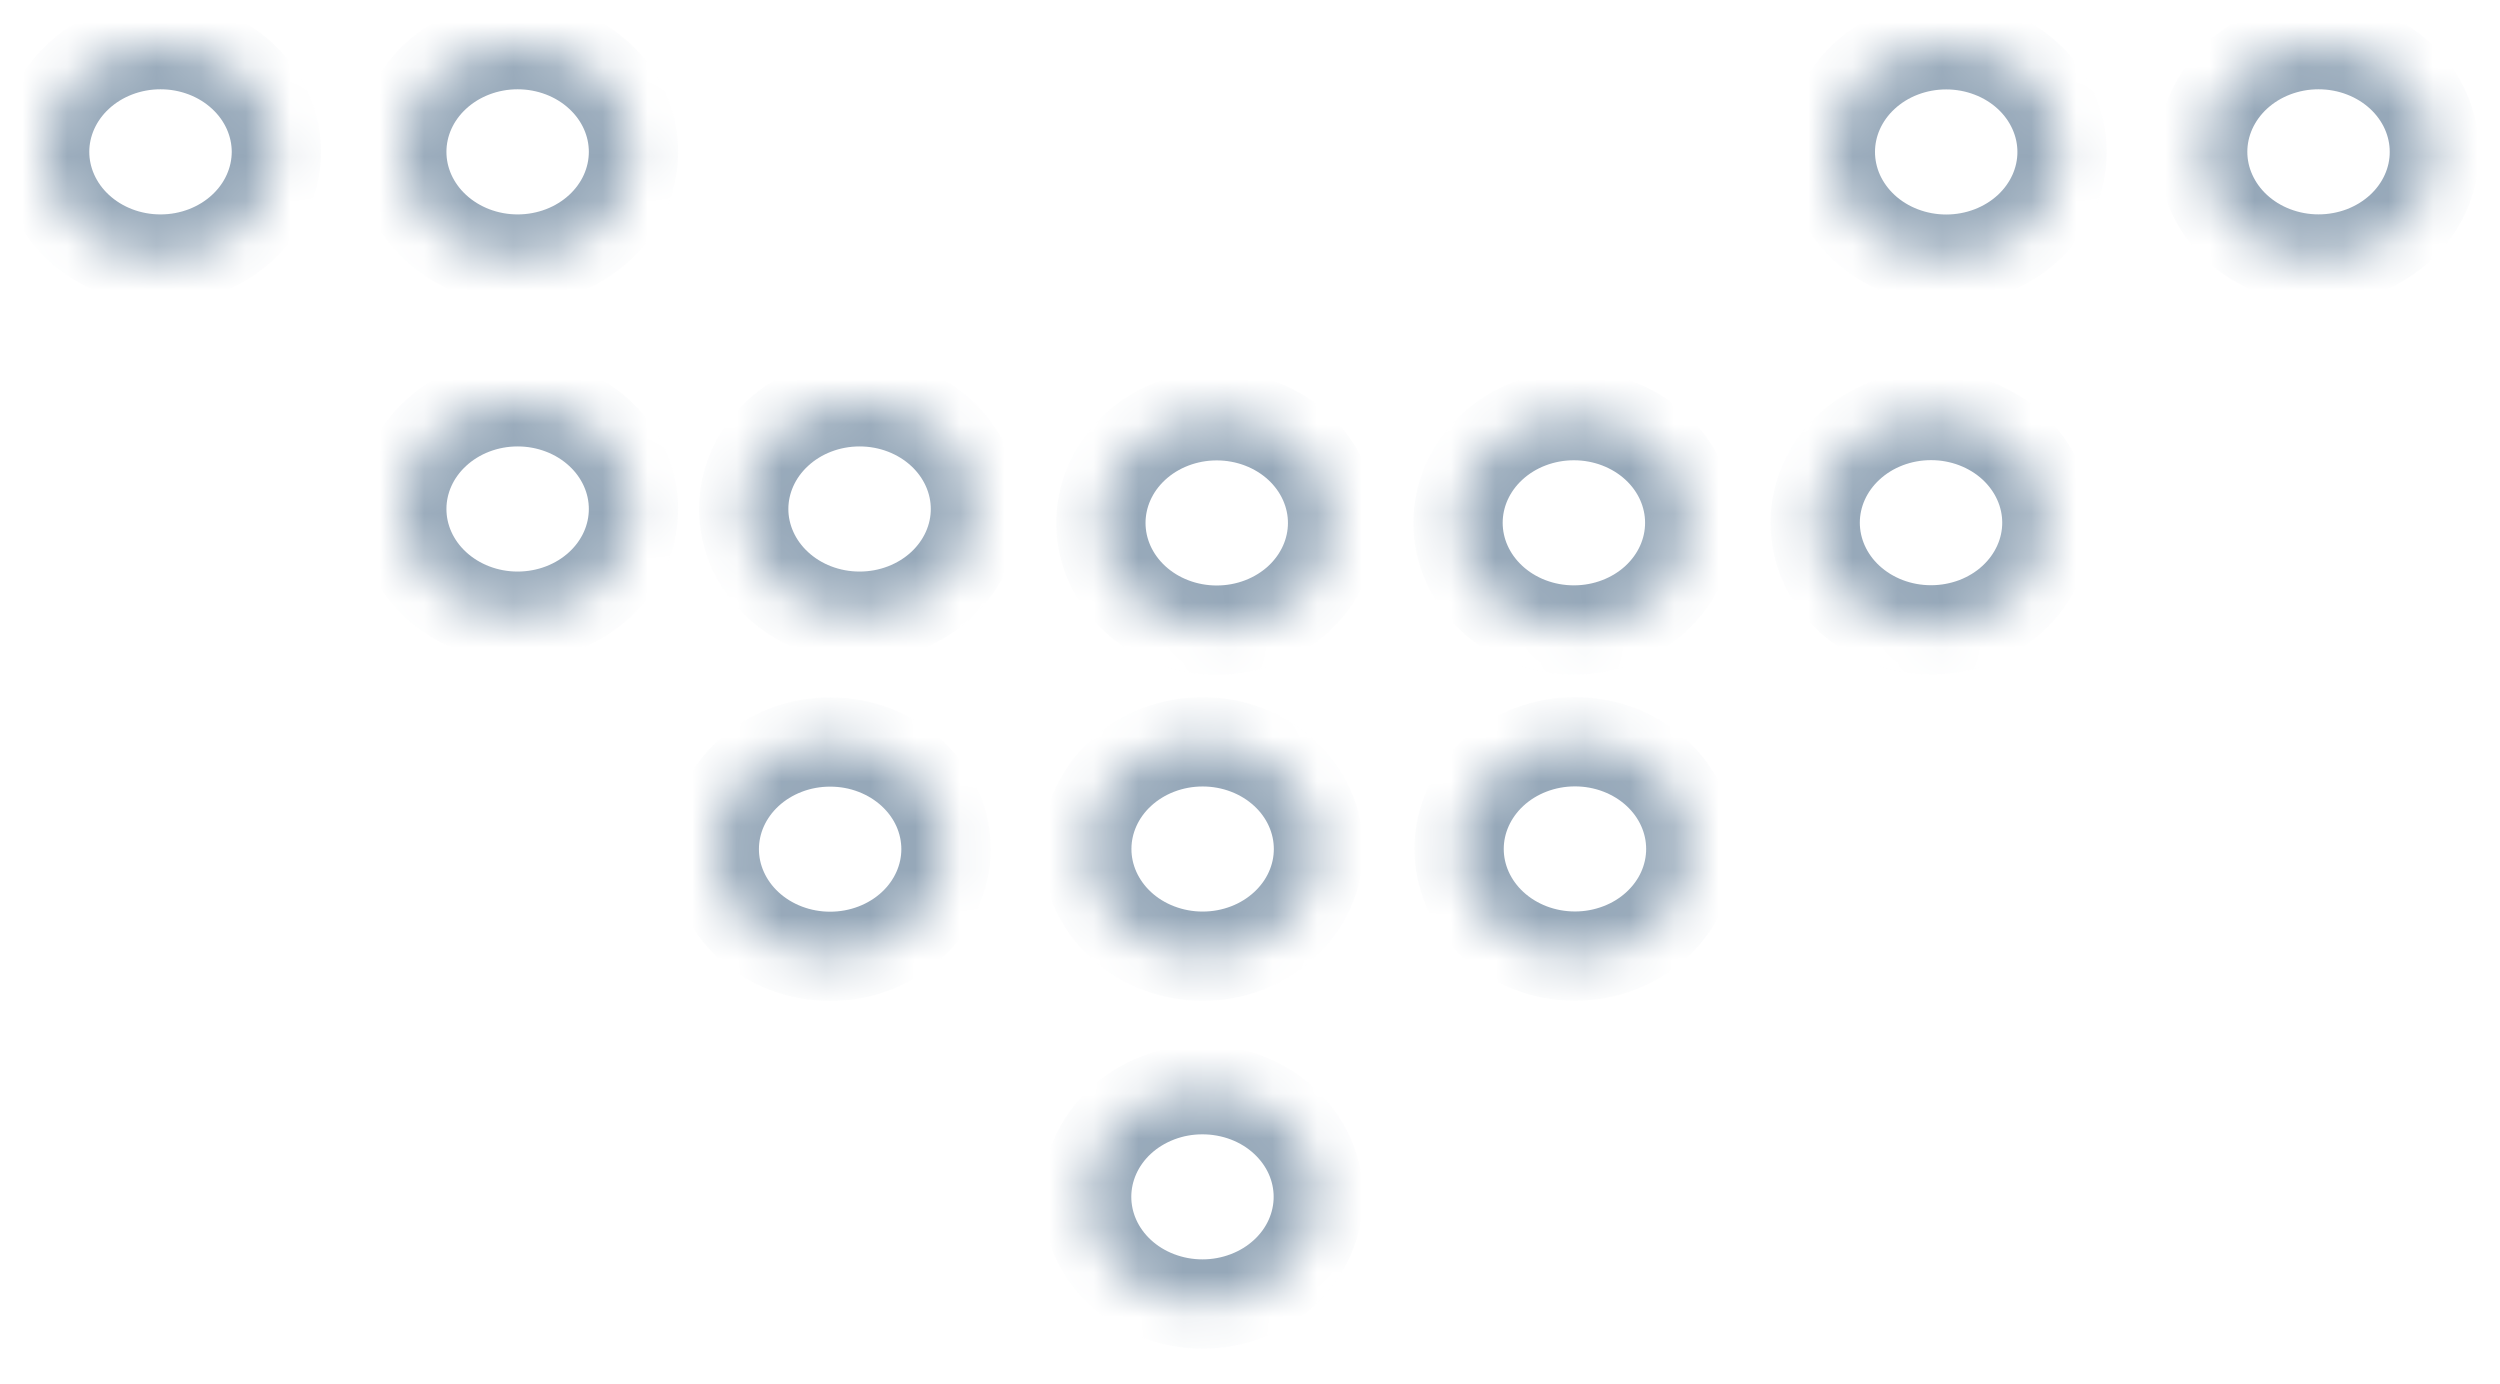 <svg width="56" height="31" viewBox="0 0 56 31" fill="none" xmlns="http://www.w3.org/2000/svg">
<mask id="path-1-inside-1_514_126" fill="white">
<path d="M51.935 5.802C51.594 5.802 51.257 5.74 50.942 5.619C50.627 5.499 50.341 5.322 50.1 5.099C49.859 4.876 49.668 4.611 49.538 4.32C49.407 4.029 49.34 3.717 49.34 3.401C49.34 2.764 49.614 2.154 50.1 1.703C50.587 1.253 51.247 1 51.935 1C52.624 1 53.283 1.253 53.77 1.703C54.257 2.154 54.53 2.764 54.53 3.401C54.531 3.716 54.464 4.028 54.333 4.32C54.203 4.611 54.012 4.876 53.771 5.099C53.529 5.322 53.243 5.499 52.928 5.62C52.613 5.74 52.276 5.802 51.935 5.802Z"/>
<path d="M43.595 5.805C43.255 5.805 42.917 5.743 42.602 5.622C42.287 5.502 42.001 5.325 41.76 5.102C41.519 4.879 41.328 4.614 41.197 4.323C41.067 4.031 41 3.719 41 3.403C41 2.767 41.273 2.156 41.76 1.706C42.246 1.256 42.906 1.003 43.594 1.003C43.935 1.003 44.273 1.065 44.588 1.186C44.903 1.306 45.189 1.483 45.43 1.706C45.671 1.929 45.862 2.194 45.992 2.485C46.123 2.777 46.19 3.089 46.19 3.404C46.19 4.041 45.916 4.652 45.43 5.102C44.943 5.552 44.283 5.805 43.595 5.805Z"/>
<path d="M43.254 14.109C42.566 14.109 41.906 13.856 41.419 13.406C40.933 12.956 40.66 12.345 40.66 11.708C40.66 11.072 40.933 10.461 41.42 10.011C41.906 9.56 42.566 9.307 43.255 9.307C43.943 9.307 44.603 9.56 45.09 10.01C45.576 10.461 45.85 11.071 45.85 11.708C45.85 12.023 45.783 12.336 45.652 12.627C45.522 12.918 45.331 13.183 45.09 13.406C44.849 13.629 44.563 13.806 44.248 13.927C43.933 14.047 43.595 14.109 43.254 14.109Z"/>
<path d="M35.255 14.112C34.566 14.112 33.906 13.859 33.42 13.409C32.933 12.958 32.66 12.348 32.66 11.711C32.66 11.074 32.933 10.463 33.42 10.013C33.906 9.563 34.566 9.31 35.255 9.31C35.943 9.31 36.603 9.563 37.09 10.013C37.577 10.463 37.85 11.074 37.85 11.711C37.85 12.348 37.577 12.958 37.09 13.409C36.603 13.859 35.943 14.112 35.255 14.112Z"/>
<path d="M35.279 21.417C34.59 21.417 33.931 21.164 33.444 20.714C32.957 20.263 32.684 19.653 32.684 19.016C32.684 18.379 32.958 17.769 33.444 17.318C33.931 16.868 34.591 16.615 35.279 16.615C35.967 16.615 36.627 16.868 37.114 17.318C37.601 17.768 37.874 18.379 37.874 19.016C37.874 19.331 37.807 19.643 37.677 19.935C37.547 20.226 37.355 20.491 37.114 20.714C36.873 20.937 36.587 21.114 36.272 21.234C35.957 21.355 35.62 21.417 35.279 21.417Z"/>
<path d="M27.255 14.115C26.567 14.115 25.906 13.862 25.42 13.412C24.933 12.961 24.66 12.351 24.66 11.714C24.66 11.077 24.933 10.466 25.42 10.016C25.906 9.566 26.567 9.313 27.255 9.313C27.943 9.313 28.603 9.566 29.09 10.016C29.576 10.466 29.85 11.077 29.85 11.714C29.85 12.351 29.576 12.961 29.09 13.412C28.603 13.862 27.943 14.115 27.255 14.115Z"/>
<path d="M26.939 21.419C26.599 21.419 26.261 21.357 25.946 21.236C25.631 21.116 25.345 20.939 25.104 20.716C24.863 20.493 24.672 20.228 24.541 19.936C24.411 19.645 24.344 19.333 24.344 19.017C24.344 18.381 24.617 17.77 25.104 17.32C25.591 16.87 26.251 16.617 26.939 16.617C27.627 16.617 28.287 16.87 28.774 17.32C29.261 17.77 29.534 18.381 29.534 19.018C29.534 19.655 29.261 20.265 28.774 20.715C28.288 21.166 27.628 21.419 26.939 21.419Z"/>
<path d="M26.935 29.21C26.594 29.21 26.257 29.148 25.942 29.027C25.627 28.907 25.341 28.73 25.1 28.507C24.86 28.284 24.668 28.02 24.538 27.728C24.408 27.437 24.341 27.125 24.341 26.809C24.341 26.494 24.408 26.182 24.538 25.89C24.668 25.599 24.859 25.334 25.1 25.111C25.341 24.888 25.628 24.712 25.942 24.591C26.257 24.47 26.595 24.408 26.936 24.409C27.276 24.409 27.614 24.471 27.929 24.591C28.244 24.712 28.53 24.888 28.77 25.111C29.011 25.334 29.203 25.599 29.333 25.89C29.463 26.181 29.53 26.494 29.53 26.809C29.53 27.124 29.463 27.436 29.333 27.728C29.203 28.019 29.012 28.284 28.77 28.507C28.529 28.73 28.243 28.907 27.928 29.027C27.613 29.148 27.276 29.21 26.935 29.21Z"/>
<path d="M3.595 1C4.284 1 4.944 1.253 5.43 1.704C5.917 2.154 6.19 2.765 6.191 3.401C6.19 4.038 5.917 4.649 5.43 5.099C4.944 5.55 4.284 5.803 3.595 5.803C2.907 5.803 2.247 5.55 1.76 5.099C1.274 4.649 1 4.038 1 3.401C1 2.765 1.274 2.154 1.76 1.704C2.247 1.253 2.907 1 3.595 1Z"/>
<path d="M11.595 1C12.284 1 12.944 1.253 13.43 1.704C13.917 2.154 14.19 2.765 14.19 3.401C14.19 4.038 13.917 4.649 13.43 5.099C12.944 5.55 12.283 5.803 11.595 5.803C10.907 5.803 10.247 5.55 9.76 5.099C9.273 4.649 9 4.038 9 3.402C9 2.765 9.273 2.154 9.76 1.704C10.247 1.253 10.907 1 11.595 1Z"/>
<path d="M11.595 9C12.283 9 12.944 9.253 13.43 9.704C13.917 10.154 14.19 10.765 14.19 11.401C14.19 12.038 13.917 12.649 13.43 13.099C12.944 13.55 12.283 13.803 11.595 13.803C10.907 13.803 10.247 13.55 9.76 13.099C9.273 12.649 9 12.038 9 11.402C9 10.765 9.273 10.154 9.76 9.704C10.247 9.253 10.907 9 11.595 9Z"/>
<path d="M19.255 9C19.943 9 20.603 9.253 21.09 9.704C21.576 10.154 21.85 10.765 21.85 11.402C21.85 12.038 21.576 12.649 21.09 13.099C20.603 13.55 19.943 13.803 19.255 13.803C18.567 13.803 17.906 13.55 17.42 13.099C16.933 12.649 16.66 12.038 16.659 11.401C16.66 10.765 16.933 10.154 17.42 9.704C17.906 9.253 18.567 9 19.255 9Z"/>
<path d="M18.595 16.621C18.936 16.62 19.273 16.682 19.588 16.803C19.903 16.924 20.189 17.1 20.43 17.323C20.671 17.546 20.863 17.811 20.993 18.102C21.123 18.394 21.19 18.706 21.19 19.021C21.19 19.658 20.916 20.269 20.43 20.719C19.943 21.169 19.283 21.422 18.595 21.422C17.907 21.422 17.247 21.169 16.76 20.719C16.274 20.269 16 19.658 16 19.021C16 18.706 16.067 18.394 16.197 18.102C16.328 17.811 16.519 17.546 16.76 17.323C17.001 17.1 17.287 16.924 17.602 16.803C17.917 16.682 18.254 16.62 18.595 16.621Z"/>
</mask>
<path d="M51.935 5.802C51.594 5.802 51.257 5.74 50.942 5.619C50.627 5.499 50.341 5.322 50.1 5.099C49.859 4.876 49.668 4.611 49.538 4.32C49.407 4.029 49.34 3.717 49.34 3.401C49.34 2.764 49.614 2.154 50.1 1.703C50.587 1.253 51.247 1 51.935 1C52.624 1 53.283 1.253 53.77 1.703C54.257 2.154 54.53 2.764 54.53 3.401C54.531 3.716 54.464 4.028 54.333 4.32C54.203 4.611 54.012 4.876 53.771 5.099C53.529 5.322 53.243 5.499 52.928 5.62C52.613 5.74 52.276 5.802 51.935 5.802Z" stroke="#96A8B9" stroke-width="2" mask="url(#path-1-inside-1_514_126)"/>
<path d="M43.595 5.805C43.255 5.805 42.917 5.743 42.602 5.622C42.287 5.502 42.001 5.325 41.76 5.102C41.519 4.879 41.328 4.614 41.197 4.323C41.067 4.031 41 3.719 41 3.403C41 2.767 41.273 2.156 41.76 1.706C42.246 1.256 42.906 1.003 43.594 1.003C43.935 1.003 44.273 1.065 44.588 1.186C44.903 1.306 45.189 1.483 45.43 1.706C45.671 1.929 45.862 2.194 45.992 2.485C46.123 2.777 46.19 3.089 46.19 3.404C46.19 4.041 45.916 4.652 45.43 5.102C44.943 5.552 44.283 5.805 43.595 5.805Z" stroke="#96A8B9" stroke-width="2" mask="url(#path-1-inside-1_514_126)"/>
<path d="M43.254 14.109C42.566 14.109 41.906 13.856 41.419 13.406C40.933 12.956 40.66 12.345 40.66 11.708C40.66 11.072 40.933 10.461 41.42 10.011C41.906 9.56 42.566 9.307 43.255 9.307C43.943 9.307 44.603 9.56 45.09 10.01C45.576 10.461 45.85 11.071 45.85 11.708C45.85 12.023 45.783 12.336 45.652 12.627C45.522 12.918 45.331 13.183 45.09 13.406C44.849 13.629 44.563 13.806 44.248 13.927C43.933 14.047 43.595 14.109 43.254 14.109Z" stroke="#96A8B9" stroke-width="2" mask="url(#path-1-inside-1_514_126)"/>
<path d="M35.255 14.112C34.566 14.112 33.906 13.859 33.42 13.409C32.933 12.958 32.66 12.348 32.66 11.711C32.66 11.074 32.933 10.463 33.42 10.013C33.906 9.563 34.566 9.31 35.255 9.31C35.943 9.31 36.603 9.563 37.09 10.013C37.577 10.463 37.85 11.074 37.85 11.711C37.85 12.348 37.577 12.958 37.09 13.409C36.603 13.859 35.943 14.112 35.255 14.112Z" stroke="#96A8B9" stroke-width="2" mask="url(#path-1-inside-1_514_126)"/>
<path d="M35.279 21.417C34.59 21.417 33.931 21.164 33.444 20.714C32.957 20.263 32.684 19.653 32.684 19.016C32.684 18.379 32.958 17.769 33.444 17.318C33.931 16.868 34.591 16.615 35.279 16.615C35.967 16.615 36.627 16.868 37.114 17.318C37.601 17.768 37.874 18.379 37.874 19.016C37.874 19.331 37.807 19.643 37.677 19.935C37.547 20.226 37.355 20.491 37.114 20.714C36.873 20.937 36.587 21.114 36.272 21.234C35.957 21.355 35.62 21.417 35.279 21.417Z" stroke="#96A8B9" stroke-width="2" mask="url(#path-1-inside-1_514_126)"/>
<path d="M27.255 14.115C26.567 14.115 25.906 13.862 25.42 13.412C24.933 12.961 24.66 12.351 24.66 11.714C24.66 11.077 24.933 10.466 25.42 10.016C25.906 9.566 26.567 9.313 27.255 9.313C27.943 9.313 28.603 9.566 29.09 10.016C29.576 10.466 29.85 11.077 29.85 11.714C29.85 12.351 29.576 12.961 29.09 13.412C28.603 13.862 27.943 14.115 27.255 14.115Z" stroke="#96A8B9" stroke-width="2" mask="url(#path-1-inside-1_514_126)"/>
<path d="M26.939 21.419C26.599 21.419 26.261 21.357 25.946 21.236C25.631 21.116 25.345 20.939 25.104 20.716C24.863 20.493 24.672 20.228 24.541 19.936C24.411 19.645 24.344 19.333 24.344 19.017C24.344 18.381 24.617 17.77 25.104 17.32C25.591 16.87 26.251 16.617 26.939 16.617C27.627 16.617 28.287 16.87 28.774 17.32C29.261 17.77 29.534 18.381 29.534 19.018C29.534 19.655 29.261 20.265 28.774 20.715C28.288 21.166 27.628 21.419 26.939 21.419Z" stroke="#96A8B9" stroke-width="2" mask="url(#path-1-inside-1_514_126)"/>
<path d="M26.935 29.21C26.594 29.21 26.257 29.148 25.942 29.027C25.627 28.907 25.341 28.73 25.1 28.507C24.86 28.284 24.668 28.02 24.538 27.728C24.408 27.437 24.341 27.125 24.341 26.809C24.341 26.494 24.408 26.182 24.538 25.89C24.668 25.599 24.859 25.334 25.1 25.111C25.341 24.888 25.628 24.712 25.942 24.591C26.257 24.47 26.595 24.408 26.936 24.409C27.276 24.409 27.614 24.471 27.929 24.591C28.244 24.712 28.53 24.888 28.77 25.111C29.011 25.334 29.203 25.599 29.333 25.89C29.463 26.181 29.53 26.494 29.53 26.809C29.53 27.124 29.463 27.436 29.333 27.728C29.203 28.019 29.012 28.284 28.77 28.507C28.529 28.73 28.243 28.907 27.928 29.027C27.613 29.148 27.276 29.21 26.935 29.21Z" stroke="#96A8B9" stroke-width="2" mask="url(#path-1-inside-1_514_126)"/>
<path d="M3.595 1C4.284 1 4.944 1.253 5.43 1.704C5.917 2.154 6.19 2.765 6.191 3.401C6.19 4.038 5.917 4.649 5.43 5.099C4.944 5.55 4.284 5.803 3.595 5.803C2.907 5.803 2.247 5.55 1.76 5.099C1.274 4.649 1 4.038 1 3.401C1 2.765 1.274 2.154 1.76 1.704C2.247 1.253 2.907 1 3.595 1Z" stroke="#96A8B9" stroke-width="2" mask="url(#path-1-inside-1_514_126)"/>
<path d="M11.595 1C12.284 1 12.944 1.253 13.43 1.704C13.917 2.154 14.19 2.765 14.19 3.401C14.19 4.038 13.917 4.649 13.43 5.099C12.944 5.55 12.283 5.803 11.595 5.803C10.907 5.803 10.247 5.55 9.76 5.099C9.273 4.649 9 4.038 9 3.402C9 2.765 9.273 2.154 9.76 1.704C10.247 1.253 10.907 1 11.595 1Z" stroke="#96A8B9" stroke-width="2" mask="url(#path-1-inside-1_514_126)"/>
<path d="M11.595 9C12.283 9 12.944 9.253 13.43 9.704C13.917 10.154 14.19 10.765 14.19 11.401C14.19 12.038 13.917 12.649 13.43 13.099C12.944 13.55 12.283 13.803 11.595 13.803C10.907 13.803 10.247 13.55 9.76 13.099C9.273 12.649 9 12.038 9 11.402C9 10.765 9.273 10.154 9.76 9.704C10.247 9.253 10.907 9 11.595 9Z" stroke="#96A8B9" stroke-width="2" mask="url(#path-1-inside-1_514_126)"/>
<path d="M19.255 9C19.943 9 20.603 9.253 21.09 9.704C21.576 10.154 21.85 10.765 21.85 11.402C21.85 12.038 21.576 12.649 21.09 13.099C20.603 13.55 19.943 13.803 19.255 13.803C18.567 13.803 17.906 13.55 17.42 13.099C16.933 12.649 16.66 12.038 16.659 11.401C16.66 10.765 16.933 10.154 17.42 9.704C17.906 9.253 18.567 9 19.255 9Z" stroke="#96A8B9" stroke-width="2" mask="url(#path-1-inside-1_514_126)"/>
<path d="M18.595 16.621C18.936 16.62 19.273 16.682 19.588 16.803C19.903 16.924 20.189 17.1 20.43 17.323C20.671 17.546 20.863 17.811 20.993 18.102C21.123 18.394 21.19 18.706 21.19 19.021C21.19 19.658 20.916 20.269 20.43 20.719C19.943 21.169 19.283 21.422 18.595 21.422C17.907 21.422 17.247 21.169 16.76 20.719C16.274 20.269 16 19.658 16 19.021C16 18.706 16.067 18.394 16.197 18.102C16.328 17.811 16.519 17.546 16.76 17.323C17.001 17.1 17.287 16.924 17.602 16.803C17.917 16.682 18.254 16.62 18.595 16.621Z" stroke="#96A8B9" stroke-width="2" mask="url(#path-1-inside-1_514_126)"/>
</svg>
